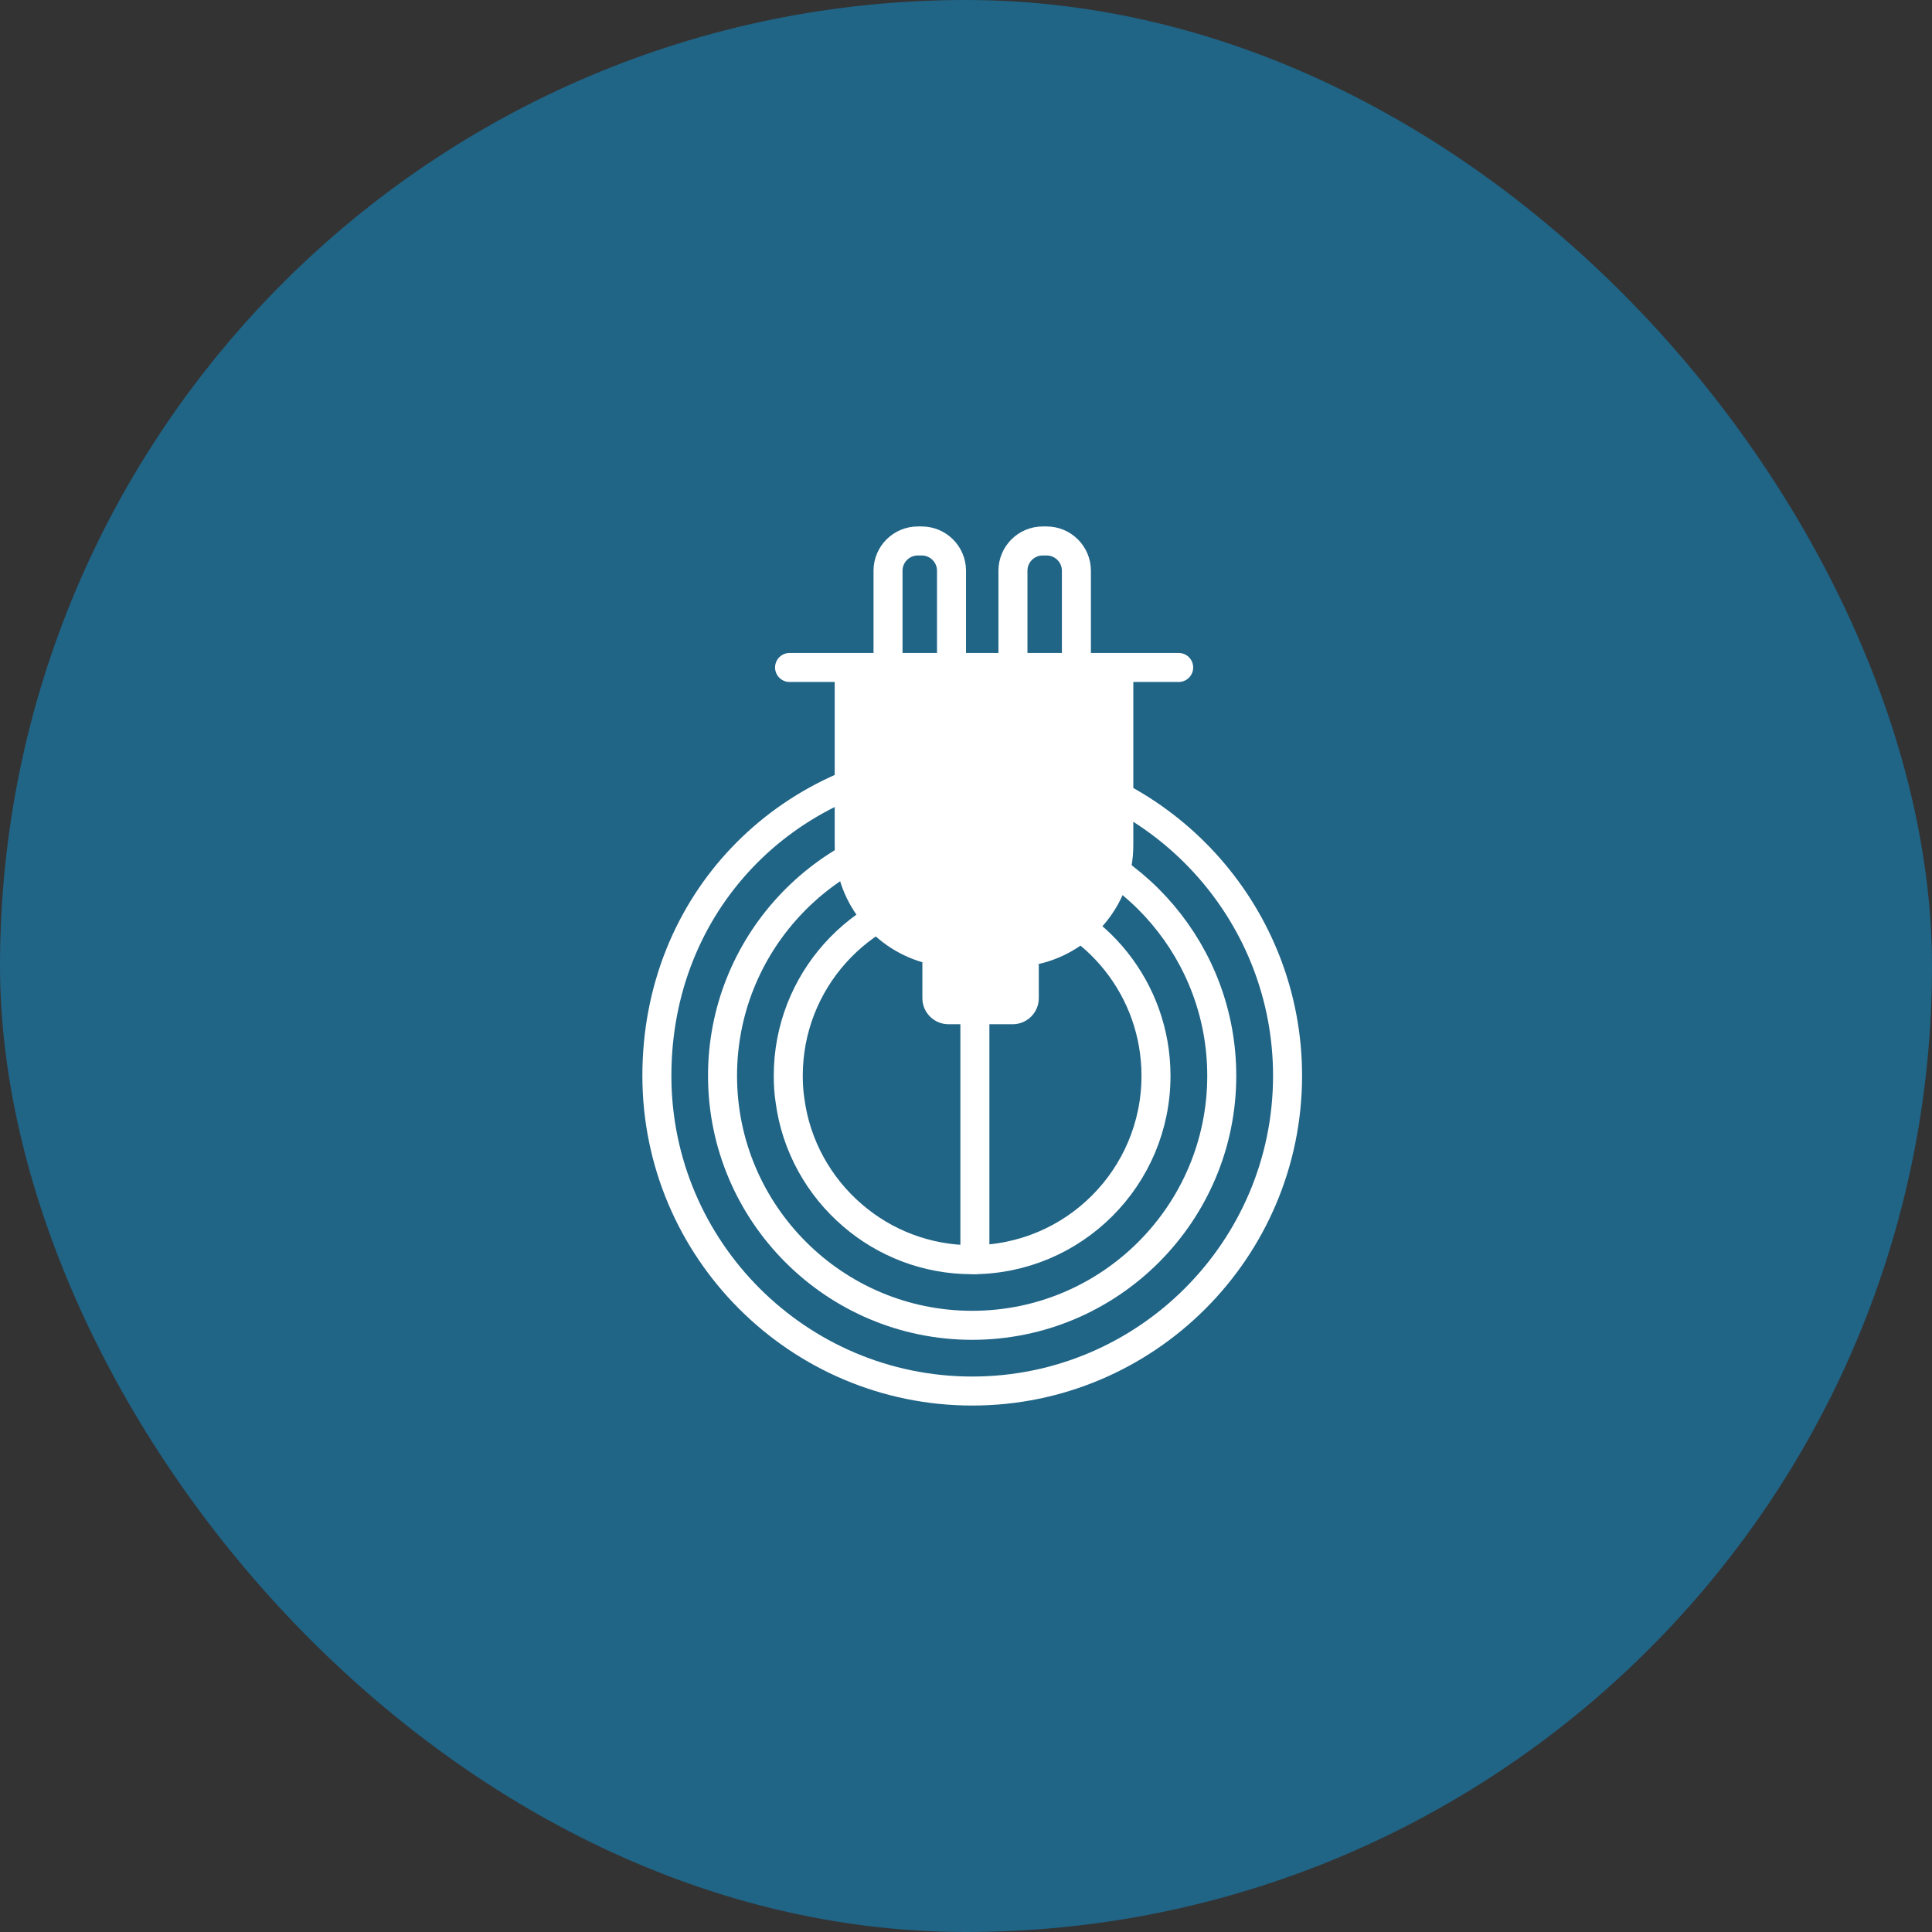 <svg width="50" height="50" viewBox="0 0 50 50" fill="none" xmlns="http://www.w3.org/2000/svg">
<rect x="0" y="0" width="50" height="50" fill="#333333" stroke="none"/>
<rect width="50" height="50" rx="25" fill="#206486"/>
<path d="M21.602 17.283V21.873C21.602 23.305 22.557 24.517 23.867 24.902H23.871C24.153 24.983 24.449 25.028 24.755 25.028H26.176C26.416 25.028 26.653 25 26.878 24.949H26.88C28.282 24.63 29.33 23.371 29.33 21.873V17.283H21.602Z" fill="white"/>
<path d="M20.434 17.274H30.504" stroke="white" stroke-width="0.751" stroke-linecap="round" stroke-linejoin="round"/>
<path d="M23.063 17.274C23.012 17.171 22.982 17.052 22.982 16.928V14.77C22.982 14.345 23.328 14 23.754 14H23.853C24.278 14 24.625 14.344 24.625 14.77V16.928C24.625 17.052 24.595 17.171 24.544 17.274" stroke="white" stroke-width="0.751" stroke-linecap="round" stroke-linejoin="round"/>
<path d="M26.296 17.274C26.245 17.171 26.215 17.052 26.215 16.928V14.77C26.215 14.345 26.56 14 26.986 14H27.086C27.51 14 27.857 14.344 27.857 14.77V16.928C27.857 17.052 27.827 17.171 27.777 17.274" stroke="white" stroke-width="0.751" stroke-linecap="round" stroke-linejoin="round"/>
<path d="M26.884 24.949V25.832C26.884 26.205 26.582 26.507 26.208 26.507H24.547C24.173 26.507 23.871 26.205 23.871 25.832V24.902L26.886 24.949H26.884Z" fill="white"/>
<path d="M26.294 19.757C30.258 20.311 33.322 23.726 33.322 27.84C33.322 32.34 29.661 36 25.162 36C20.662 36 17 32.34 17 27.84C17 23.341 20.356 19.99 24.593 19.699" stroke="white" stroke-width="0.751" stroke-linecap="round" stroke-linejoin="round"/>
<path d="M26.294 21.479C29.318 22.015 31.619 24.664 31.619 27.84C31.619 31.403 28.723 34.299 25.16 34.299C21.598 34.299 18.699 31.403 18.699 27.84C18.699 24.469 21.295 21.692 24.591 21.405" stroke="white" stroke-width="0.751" stroke-linecap="round" stroke-linejoin="round"/>
<path d="M24.592 23.115C22.231 23.397 20.4 25.405 20.4 27.842C20.4 28.056 20.413 28.266 20.444 28.471C20.599 29.659 21.196 30.708 22.062 31.452C22.893 32.169 23.976 32.601 25.159 32.601C27.787 32.601 29.917 30.47 29.917 27.842C29.917 25.603 28.373 23.727 26.293 23.219" stroke="white" stroke-width="0.751" stroke-linecap="round" stroke-linejoin="round"/>
<path d="M25.23 25.787V32.599" stroke="white" stroke-width="0.751" stroke-linecap="round" stroke-linejoin="round"/>
</svg>
